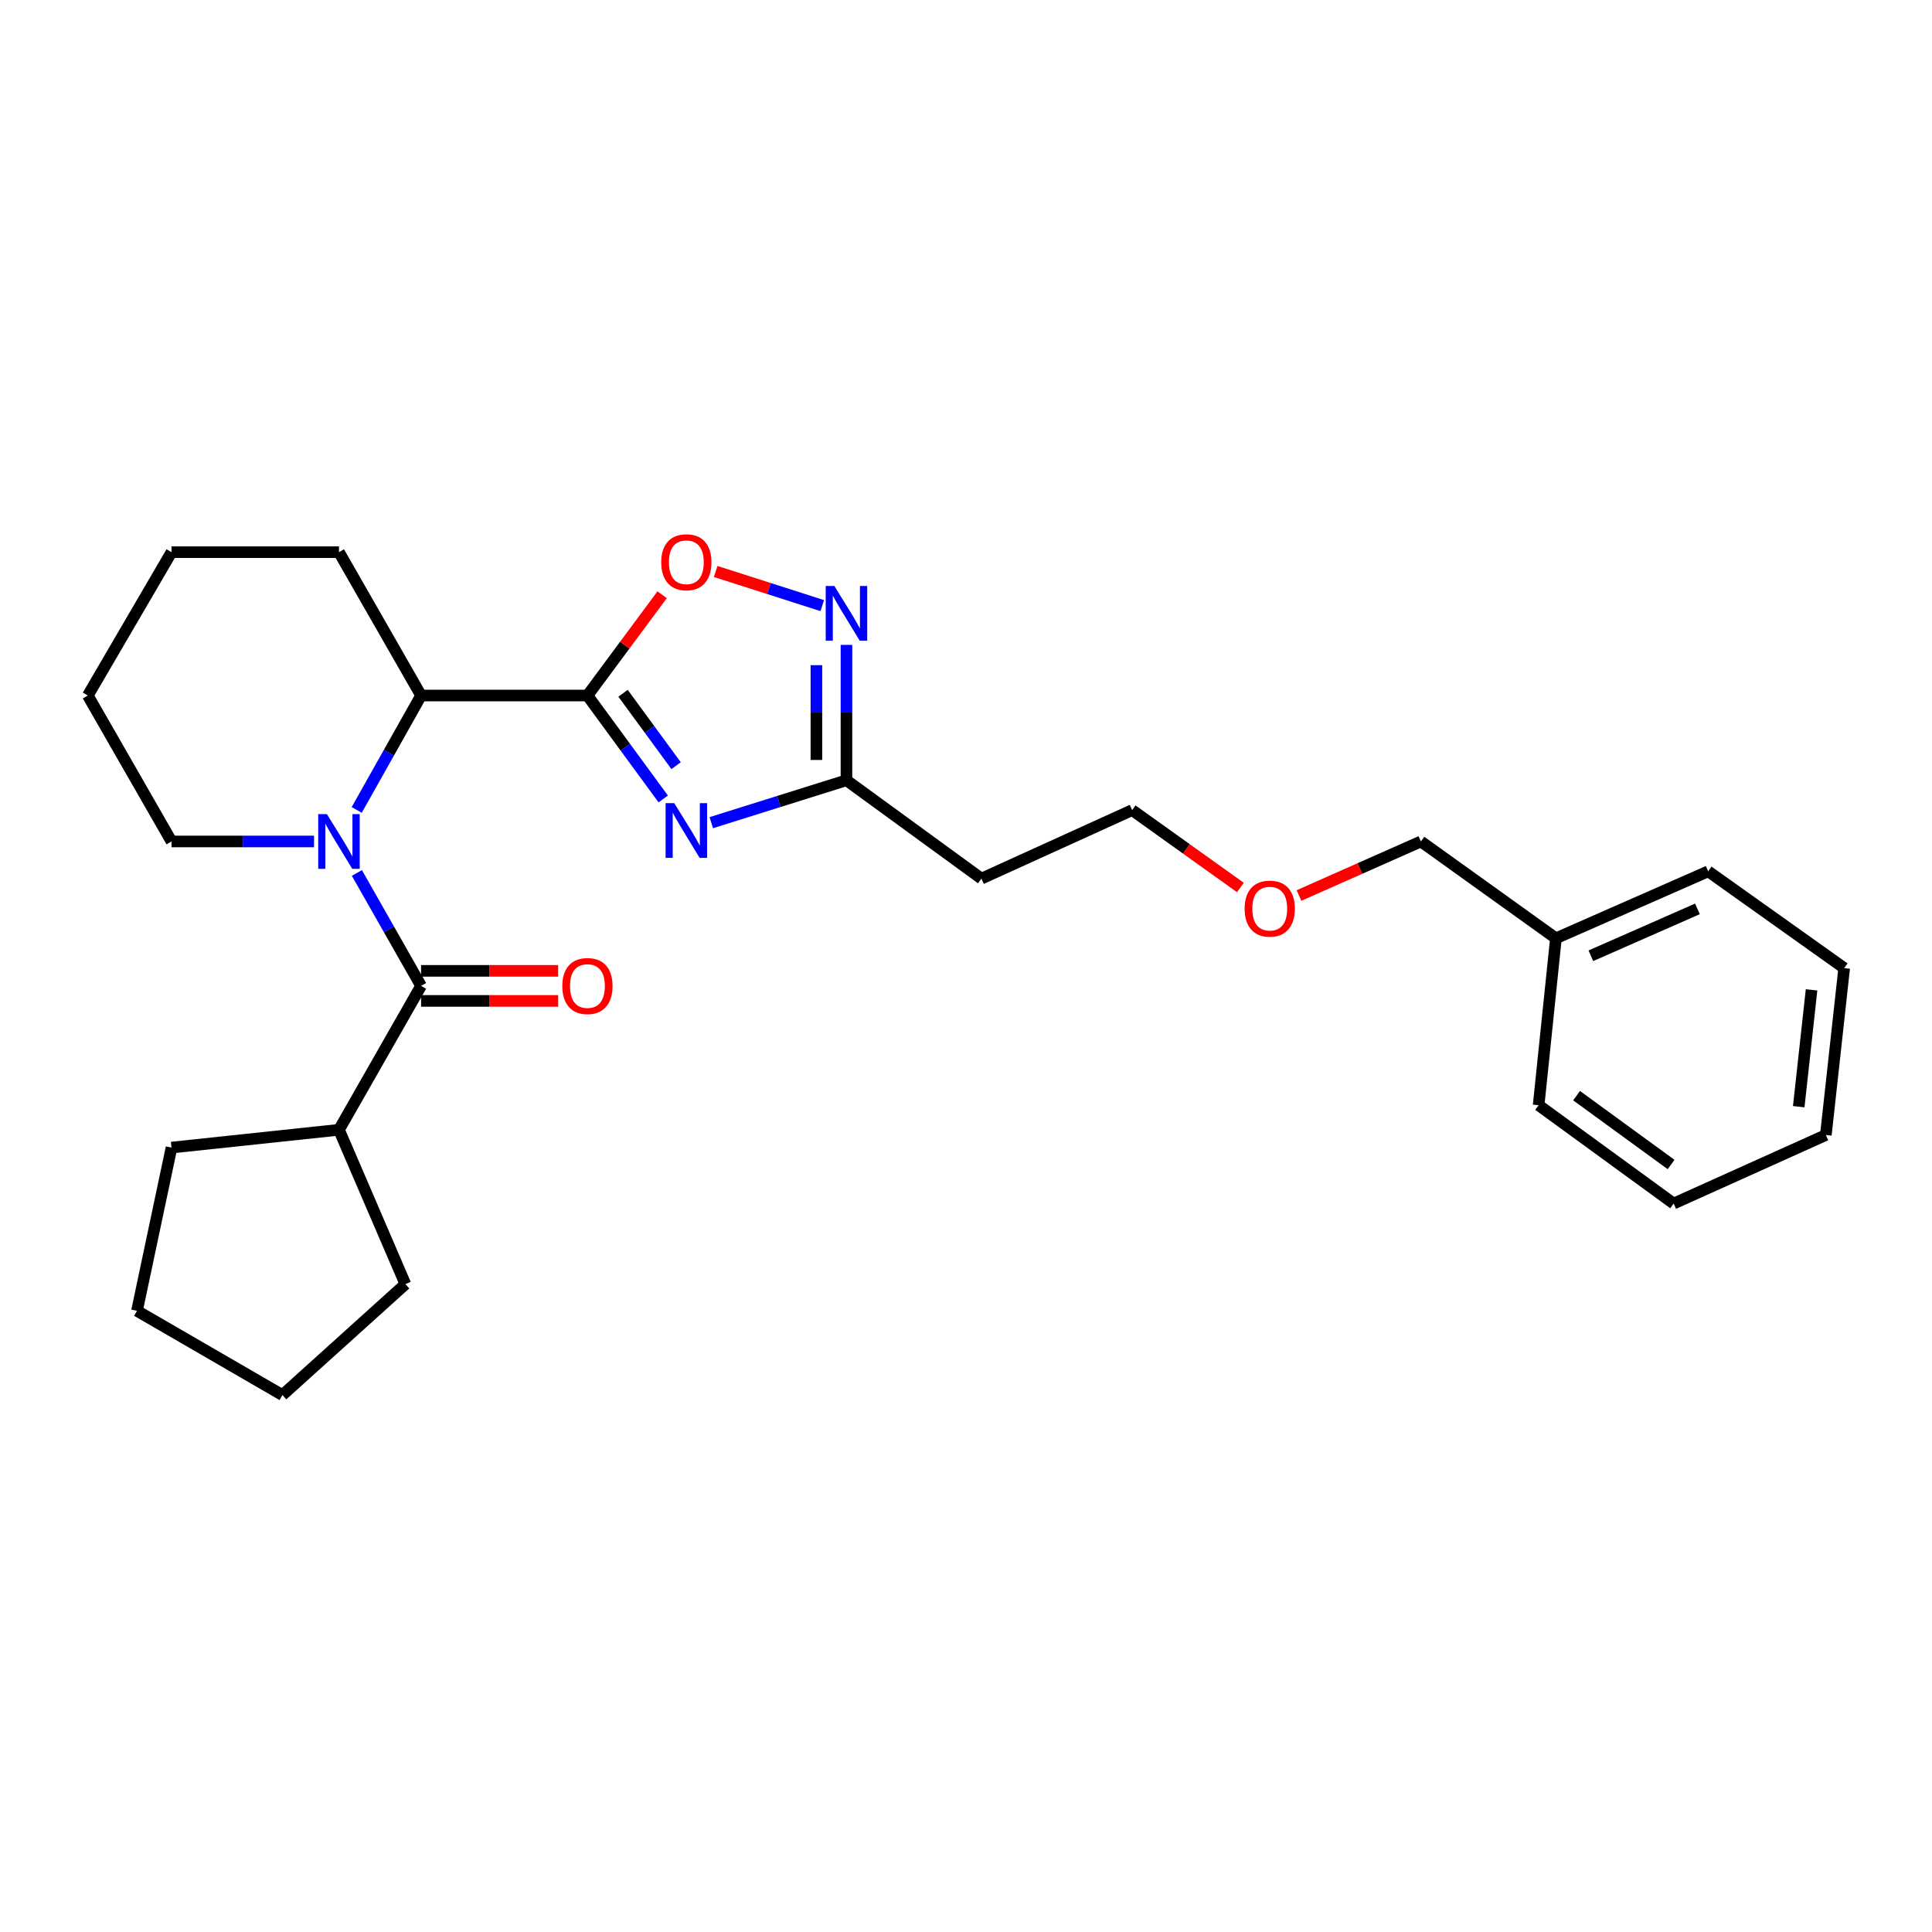 <?xml version='1.0' encoding='iso-8859-1'?>
<svg version='1.1' baseProfile='full'
              xmlns='http://www.w3.org/2000/svg'
                      xmlns:rdkit='http://www.rdkit.org/xml'
                      xmlns:xlink='http://www.w3.org/1999/xlink'
                  xml:space='preserve'
width='1000px' height='1000px' viewBox='0 0 1000 1000'>
<!-- END OF HEADER -->
<rect style='opacity:1.0;fill:#FFFFFF;stroke:none' width='1000' height='1000' x='0' y='0'> </rect>
<path class='bond-1' d='M 304.058,360.002 L 323.673,386.769' style='fill:none;fill-rule:evenodd;stroke:#000000;stroke-width:6px;stroke-linecap:butt;stroke-linejoin:miter;stroke-opacity:1' />
<path class='bond-1' d='M 323.673,386.769 L 343.288,413.536' style='fill:none;fill-rule:evenodd;stroke:#0000FF;stroke-width:6px;stroke-linecap:butt;stroke-linejoin:miter;stroke-opacity:1' />
<path class='bond-1' d='M 322.489,358.838 L 336.22,377.575' style='fill:none;fill-rule:evenodd;stroke:#000000;stroke-width:6px;stroke-linecap:butt;stroke-linejoin:miter;stroke-opacity:1' />
<path class='bond-1' d='M 336.22,377.575 L 349.95,396.312' style='fill:none;fill-rule:evenodd;stroke:#0000FF;stroke-width:6px;stroke-linecap:butt;stroke-linejoin:miter;stroke-opacity:1' />
<path class='bond-3' d='M 304.058,360.002 L 217.952,360.002' style='fill:none;fill-rule:evenodd;stroke:#000000;stroke-width:6px;stroke-linecap:butt;stroke-linejoin:miter;stroke-opacity:1' />
<path class='bond-4' d='M 304.058,360.002 L 323.388,333.924' style='fill:none;fill-rule:evenodd;stroke:#000000;stroke-width:6px;stroke-linecap:butt;stroke-linejoin:miter;stroke-opacity:1' />
<path class='bond-4' d='M 323.388,333.924 L 342.717,307.846' style='fill:none;fill-rule:evenodd;stroke:#FF0000;stroke-width:6px;stroke-linecap:butt;stroke-linejoin:miter;stroke-opacity:1' />
<path class='bond-0' d='M 184.638,419.212 L 201.295,389.607' style='fill:none;fill-rule:evenodd;stroke:#0000FF;stroke-width:6px;stroke-linecap:butt;stroke-linejoin:miter;stroke-opacity:1' />
<path class='bond-0' d='M 201.295,389.607 L 217.952,360.002' style='fill:none;fill-rule:evenodd;stroke:#000000;stroke-width:6px;stroke-linecap:butt;stroke-linejoin:miter;stroke-opacity:1' />
<path class='bond-2' d='M 184.725,451.849 L 201.338,481.069' style='fill:none;fill-rule:evenodd;stroke:#0000FF;stroke-width:6px;stroke-linecap:butt;stroke-linejoin:miter;stroke-opacity:1' />
<path class='bond-2' d='M 201.338,481.069 L 217.952,510.29' style='fill:none;fill-rule:evenodd;stroke:#000000;stroke-width:6px;stroke-linecap:butt;stroke-linejoin:miter;stroke-opacity:1' />
<path class='bond-10' d='M 162.545,435.539 L 125.66,435.539' style='fill:none;fill-rule:evenodd;stroke:#0000FF;stroke-width:6px;stroke-linecap:butt;stroke-linejoin:miter;stroke-opacity:1' />
<path class='bond-10' d='M 125.66,435.539 L 88.775,435.539' style='fill:none;fill-rule:evenodd;stroke:#000000;stroke-width:6px;stroke-linecap:butt;stroke-linejoin:miter;stroke-opacity:1' />
<path class='bond-6' d='M 368.163,425.812 L 403.144,414.839' style='fill:none;fill-rule:evenodd;stroke:#0000FF;stroke-width:6px;stroke-linecap:butt;stroke-linejoin:miter;stroke-opacity:1' />
<path class='bond-6' d='M 403.144,414.839 L 438.125,403.867' style='fill:none;fill-rule:evenodd;stroke:#000000;stroke-width:6px;stroke-linecap:butt;stroke-linejoin:miter;stroke-opacity:1' />
<path class='bond-7' d='M 217.952,518.067 L 253.428,518.067' style='fill:none;fill-rule:evenodd;stroke:#000000;stroke-width:6px;stroke-linecap:butt;stroke-linejoin:miter;stroke-opacity:1' />
<path class='bond-7' d='M 253.428,518.067 L 288.905,518.067' style='fill:none;fill-rule:evenodd;stroke:#FF0000;stroke-width:6px;stroke-linecap:butt;stroke-linejoin:miter;stroke-opacity:1' />
<path class='bond-7' d='M 217.952,502.512 L 253.428,502.512' style='fill:none;fill-rule:evenodd;stroke:#000000;stroke-width:6px;stroke-linecap:butt;stroke-linejoin:miter;stroke-opacity:1' />
<path class='bond-7' d='M 253.428,502.512 L 288.905,502.512' style='fill:none;fill-rule:evenodd;stroke:#FF0000;stroke-width:6px;stroke-linecap:butt;stroke-linejoin:miter;stroke-opacity:1' />
<path class='bond-9' d='M 217.952,510.29 L 175.452,584.773' style='fill:none;fill-rule:evenodd;stroke:#000000;stroke-width:6px;stroke-linecap:butt;stroke-linejoin:miter;stroke-opacity:1' />
<path class='bond-11' d='M 217.952,360.002 L 175.452,285.795' style='fill:none;fill-rule:evenodd;stroke:#000000;stroke-width:6px;stroke-linecap:butt;stroke-linejoin:miter;stroke-opacity:1' />
<path class='bond-5' d='M 370.427,295.797 L 398.018,304.632' style='fill:none;fill-rule:evenodd;stroke:#FF0000;stroke-width:6px;stroke-linecap:butt;stroke-linejoin:miter;stroke-opacity:1' />
<path class='bond-5' d='M 398.018,304.632 L 425.608,313.468' style='fill:none;fill-rule:evenodd;stroke:#0000FF;stroke-width:6px;stroke-linecap:butt;stroke-linejoin:miter;stroke-opacity:1' />
<path class='bond-27' d='M 438.125,333.796 L 438.125,368.831' style='fill:none;fill-rule:evenodd;stroke:#0000FF;stroke-width:6px;stroke-linecap:butt;stroke-linejoin:miter;stroke-opacity:1' />
<path class='bond-27' d='M 438.125,368.831 L 438.125,403.867' style='fill:none;fill-rule:evenodd;stroke:#000000;stroke-width:6px;stroke-linecap:butt;stroke-linejoin:miter;stroke-opacity:1' />
<path class='bond-27' d='M 422.57,344.306 L 422.57,368.831' style='fill:none;fill-rule:evenodd;stroke:#0000FF;stroke-width:6px;stroke-linecap:butt;stroke-linejoin:miter;stroke-opacity:1' />
<path class='bond-27' d='M 422.57,368.831 L 422.57,393.356' style='fill:none;fill-rule:evenodd;stroke:#000000;stroke-width:6px;stroke-linecap:butt;stroke-linejoin:miter;stroke-opacity:1' />
<path class='bond-8' d='M 438.125,403.867 L 507.985,454.775' style='fill:none;fill-rule:evenodd;stroke:#000000;stroke-width:6px;stroke-linecap:butt;stroke-linejoin:miter;stroke-opacity:1' />
<path class='bond-14' d='M 507.985,454.775 L 585.994,419.319' style='fill:none;fill-rule:evenodd;stroke:#000000;stroke-width:6px;stroke-linecap:butt;stroke-linejoin:miter;stroke-opacity:1' />
<path class='bond-16' d='M 175.452,584.773 L 209.829,664.665' style='fill:none;fill-rule:evenodd;stroke:#000000;stroke-width:6px;stroke-linecap:butt;stroke-linejoin:miter;stroke-opacity:1' />
<path class='bond-17' d='M 175.452,584.773 L 88.775,593.985' style='fill:none;fill-rule:evenodd;stroke:#000000;stroke-width:6px;stroke-linecap:butt;stroke-linejoin:miter;stroke-opacity:1' />
<path class='bond-28' d='M 88.775,435.539 L 45.455,360.002' style='fill:none;fill-rule:evenodd;stroke:#000000;stroke-width:6px;stroke-linecap:butt;stroke-linejoin:miter;stroke-opacity:1' />
<path class='bond-21' d='M 175.452,285.795 L 88.775,285.795' style='fill:none;fill-rule:evenodd;stroke:#000000;stroke-width:6px;stroke-linecap:butt;stroke-linejoin:miter;stroke-opacity:1' />
<path class='bond-12' d='M 805.346,485.661 L 735.452,435.539' style='fill:none;fill-rule:evenodd;stroke:#000000;stroke-width:6px;stroke-linecap:butt;stroke-linejoin:miter;stroke-opacity:1' />
<path class='bond-18' d='M 805.346,485.661 L 884.15,450.999' style='fill:none;fill-rule:evenodd;stroke:#000000;stroke-width:6px;stroke-linecap:butt;stroke-linejoin:miter;stroke-opacity:1' />
<path class='bond-18' d='M 823.43,494.7 L 878.592,470.437' style='fill:none;fill-rule:evenodd;stroke:#000000;stroke-width:6px;stroke-linecap:butt;stroke-linejoin:miter;stroke-opacity:1' />
<path class='bond-19' d='M 805.346,485.661 L 796.393,572.052' style='fill:none;fill-rule:evenodd;stroke:#000000;stroke-width:6px;stroke-linecap:butt;stroke-linejoin:miter;stroke-opacity:1' />
<path class='bond-13' d='M 642.03,459.371 L 614.012,439.345' style='fill:none;fill-rule:evenodd;stroke:#FF0000;stroke-width:6px;stroke-linecap:butt;stroke-linejoin:miter;stroke-opacity:1' />
<path class='bond-13' d='M 614.012,439.345 L 585.994,419.319' style='fill:none;fill-rule:evenodd;stroke:#000000;stroke-width:6px;stroke-linecap:butt;stroke-linejoin:miter;stroke-opacity:1' />
<path class='bond-15' d='M 672.358,463.514 L 703.905,449.527' style='fill:none;fill-rule:evenodd;stroke:#FF0000;stroke-width:6px;stroke-linecap:butt;stroke-linejoin:miter;stroke-opacity:1' />
<path class='bond-15' d='M 703.905,449.527 L 735.452,435.539' style='fill:none;fill-rule:evenodd;stroke:#000000;stroke-width:6px;stroke-linecap:butt;stroke-linejoin:miter;stroke-opacity:1' />
<path class='bond-22' d='M 209.829,664.665 L 146.191,722.081' style='fill:none;fill-rule:evenodd;stroke:#000000;stroke-width:6px;stroke-linecap:butt;stroke-linejoin:miter;stroke-opacity:1' />
<path class='bond-23' d='M 88.775,593.985 L 70.904,678.475' style='fill:none;fill-rule:evenodd;stroke:#000000;stroke-width:6px;stroke-linecap:butt;stroke-linejoin:miter;stroke-opacity:1' />
<path class='bond-25' d='M 884.15,450.999 L 954.545,501.086' style='fill:none;fill-rule:evenodd;stroke:#000000;stroke-width:6px;stroke-linecap:butt;stroke-linejoin:miter;stroke-opacity:1' />
<path class='bond-24' d='M 796.393,572.052 L 866.279,622.96' style='fill:none;fill-rule:evenodd;stroke:#000000;stroke-width:6px;stroke-linecap:butt;stroke-linejoin:miter;stroke-opacity:1' />
<path class='bond-24' d='M 816.035,567.116 L 864.955,602.751' style='fill:none;fill-rule:evenodd;stroke:#000000;stroke-width:6px;stroke-linecap:butt;stroke-linejoin:miter;stroke-opacity:1' />
<path class='bond-20' d='M 45.455,360.002 L 88.775,285.795' style='fill:none;fill-rule:evenodd;stroke:#000000;stroke-width:6px;stroke-linecap:butt;stroke-linejoin:miter;stroke-opacity:1' />
<path class='bond-29' d='M 146.191,722.081 L 70.904,678.475' style='fill:none;fill-rule:evenodd;stroke:#000000;stroke-width:6px;stroke-linecap:butt;stroke-linejoin:miter;stroke-opacity:1' />
<path class='bond-26' d='M 866.279,622.96 L 945.057,587.478' style='fill:none;fill-rule:evenodd;stroke:#000000;stroke-width:6px;stroke-linecap:butt;stroke-linejoin:miter;stroke-opacity:1' />
<path class='bond-30' d='M 954.545,501.086 L 945.057,587.478' style='fill:none;fill-rule:evenodd;stroke:#000000;stroke-width:6px;stroke-linecap:butt;stroke-linejoin:miter;stroke-opacity:1' />
<path class='bond-30' d='M 937.66,512.347 L 931.018,572.821' style='fill:none;fill-rule:evenodd;stroke:#000000;stroke-width:6px;stroke-linecap:butt;stroke-linejoin:miter;stroke-opacity:1' />
<path  class='atom-1' d='M 169.192 421.379
L 178.472 436.379
Q 179.392 437.859, 180.872 440.539
Q 182.352 443.219, 182.432 443.379
L 182.432 421.379
L 186.192 421.379
L 186.192 449.699
L 182.312 449.699
L 172.352 433.299
Q 171.192 431.379, 169.952 429.179
Q 168.752 426.979, 168.392 426.299
L 168.392 449.699
L 164.712 449.699
L 164.712 421.379
L 169.192 421.379
' fill='#0000FF'/>
<path  class='atom-2' d='M 348.991 415.701
L 358.271 430.701
Q 359.191 432.181, 360.671 434.861
Q 362.151 437.541, 362.231 437.701
L 362.231 415.701
L 365.991 415.701
L 365.991 444.021
L 362.111 444.021
L 352.151 427.621
Q 350.991 425.701, 349.751 423.501
Q 348.551 421.301, 348.191 420.621
L 348.191 444.021
L 344.511 444.021
L 344.511 415.701
L 348.991 415.701
' fill='#0000FF'/>
<path  class='atom-5' d='M 342.251 291.017
Q 342.251 284.217, 345.611 280.417
Q 348.971 276.617, 355.251 276.617
Q 361.531 276.617, 364.891 280.417
Q 368.251 284.217, 368.251 291.017
Q 368.251 297.897, 364.851 301.817
Q 361.451 305.697, 355.251 305.697
Q 349.011 305.697, 345.611 301.817
Q 342.251 297.937, 342.251 291.017
M 355.251 302.497
Q 359.571 302.497, 361.891 299.617
Q 364.251 296.697, 364.251 291.017
Q 364.251 285.457, 361.891 282.657
Q 359.571 279.817, 355.251 279.817
Q 350.931 279.817, 348.571 282.617
Q 346.251 285.417, 346.251 291.017
Q 346.251 296.737, 348.571 299.617
Q 350.931 302.497, 355.251 302.497
' fill='#FF0000'/>
<path  class='atom-6' d='M 431.865 303.316
L 441.145 318.316
Q 442.065 319.796, 443.545 322.476
Q 445.025 325.156, 445.105 325.316
L 445.105 303.316
L 448.865 303.316
L 448.865 331.636
L 444.985 331.636
L 435.025 315.236
Q 433.865 313.316, 432.625 311.116
Q 431.425 308.916, 431.065 308.236
L 431.065 331.636
L 427.385 331.636
L 427.385 303.316
L 431.865 303.316
' fill='#0000FF'/>
<path  class='atom-8' d='M 291.058 510.37
Q 291.058 503.57, 294.418 499.77
Q 297.778 495.97, 304.058 495.97
Q 310.338 495.97, 313.698 499.77
Q 317.058 503.57, 317.058 510.37
Q 317.058 517.25, 313.658 521.17
Q 310.258 525.05, 304.058 525.05
Q 297.818 525.05, 294.418 521.17
Q 291.058 517.29, 291.058 510.37
M 304.058 521.85
Q 308.378 521.85, 310.698 518.97
Q 313.058 516.05, 313.058 510.37
Q 313.058 504.81, 310.698 502.01
Q 308.378 499.17, 304.058 499.17
Q 299.738 499.17, 297.378 501.97
Q 295.058 504.77, 295.058 510.37
Q 295.058 516.09, 297.378 518.97
Q 299.738 521.85, 304.058 521.85
' fill='#FF0000'/>
<path  class='atom-14' d='M 644.219 470.307
Q 644.219 463.507, 647.579 459.707
Q 650.939 455.907, 657.219 455.907
Q 663.499 455.907, 666.859 459.707
Q 670.219 463.507, 670.219 470.307
Q 670.219 477.187, 666.819 481.107
Q 663.419 484.987, 657.219 484.987
Q 650.979 484.987, 647.579 481.107
Q 644.219 477.227, 644.219 470.307
M 657.219 481.787
Q 661.539 481.787, 663.859 478.907
Q 666.219 475.987, 666.219 470.307
Q 666.219 464.747, 663.859 461.947
Q 661.539 459.107, 657.219 459.107
Q 652.899 459.107, 650.539 461.907
Q 648.219 464.707, 648.219 470.307
Q 648.219 476.027, 650.539 478.907
Q 652.899 481.787, 657.219 481.787
' fill='#FF0000'/>
</svg>
